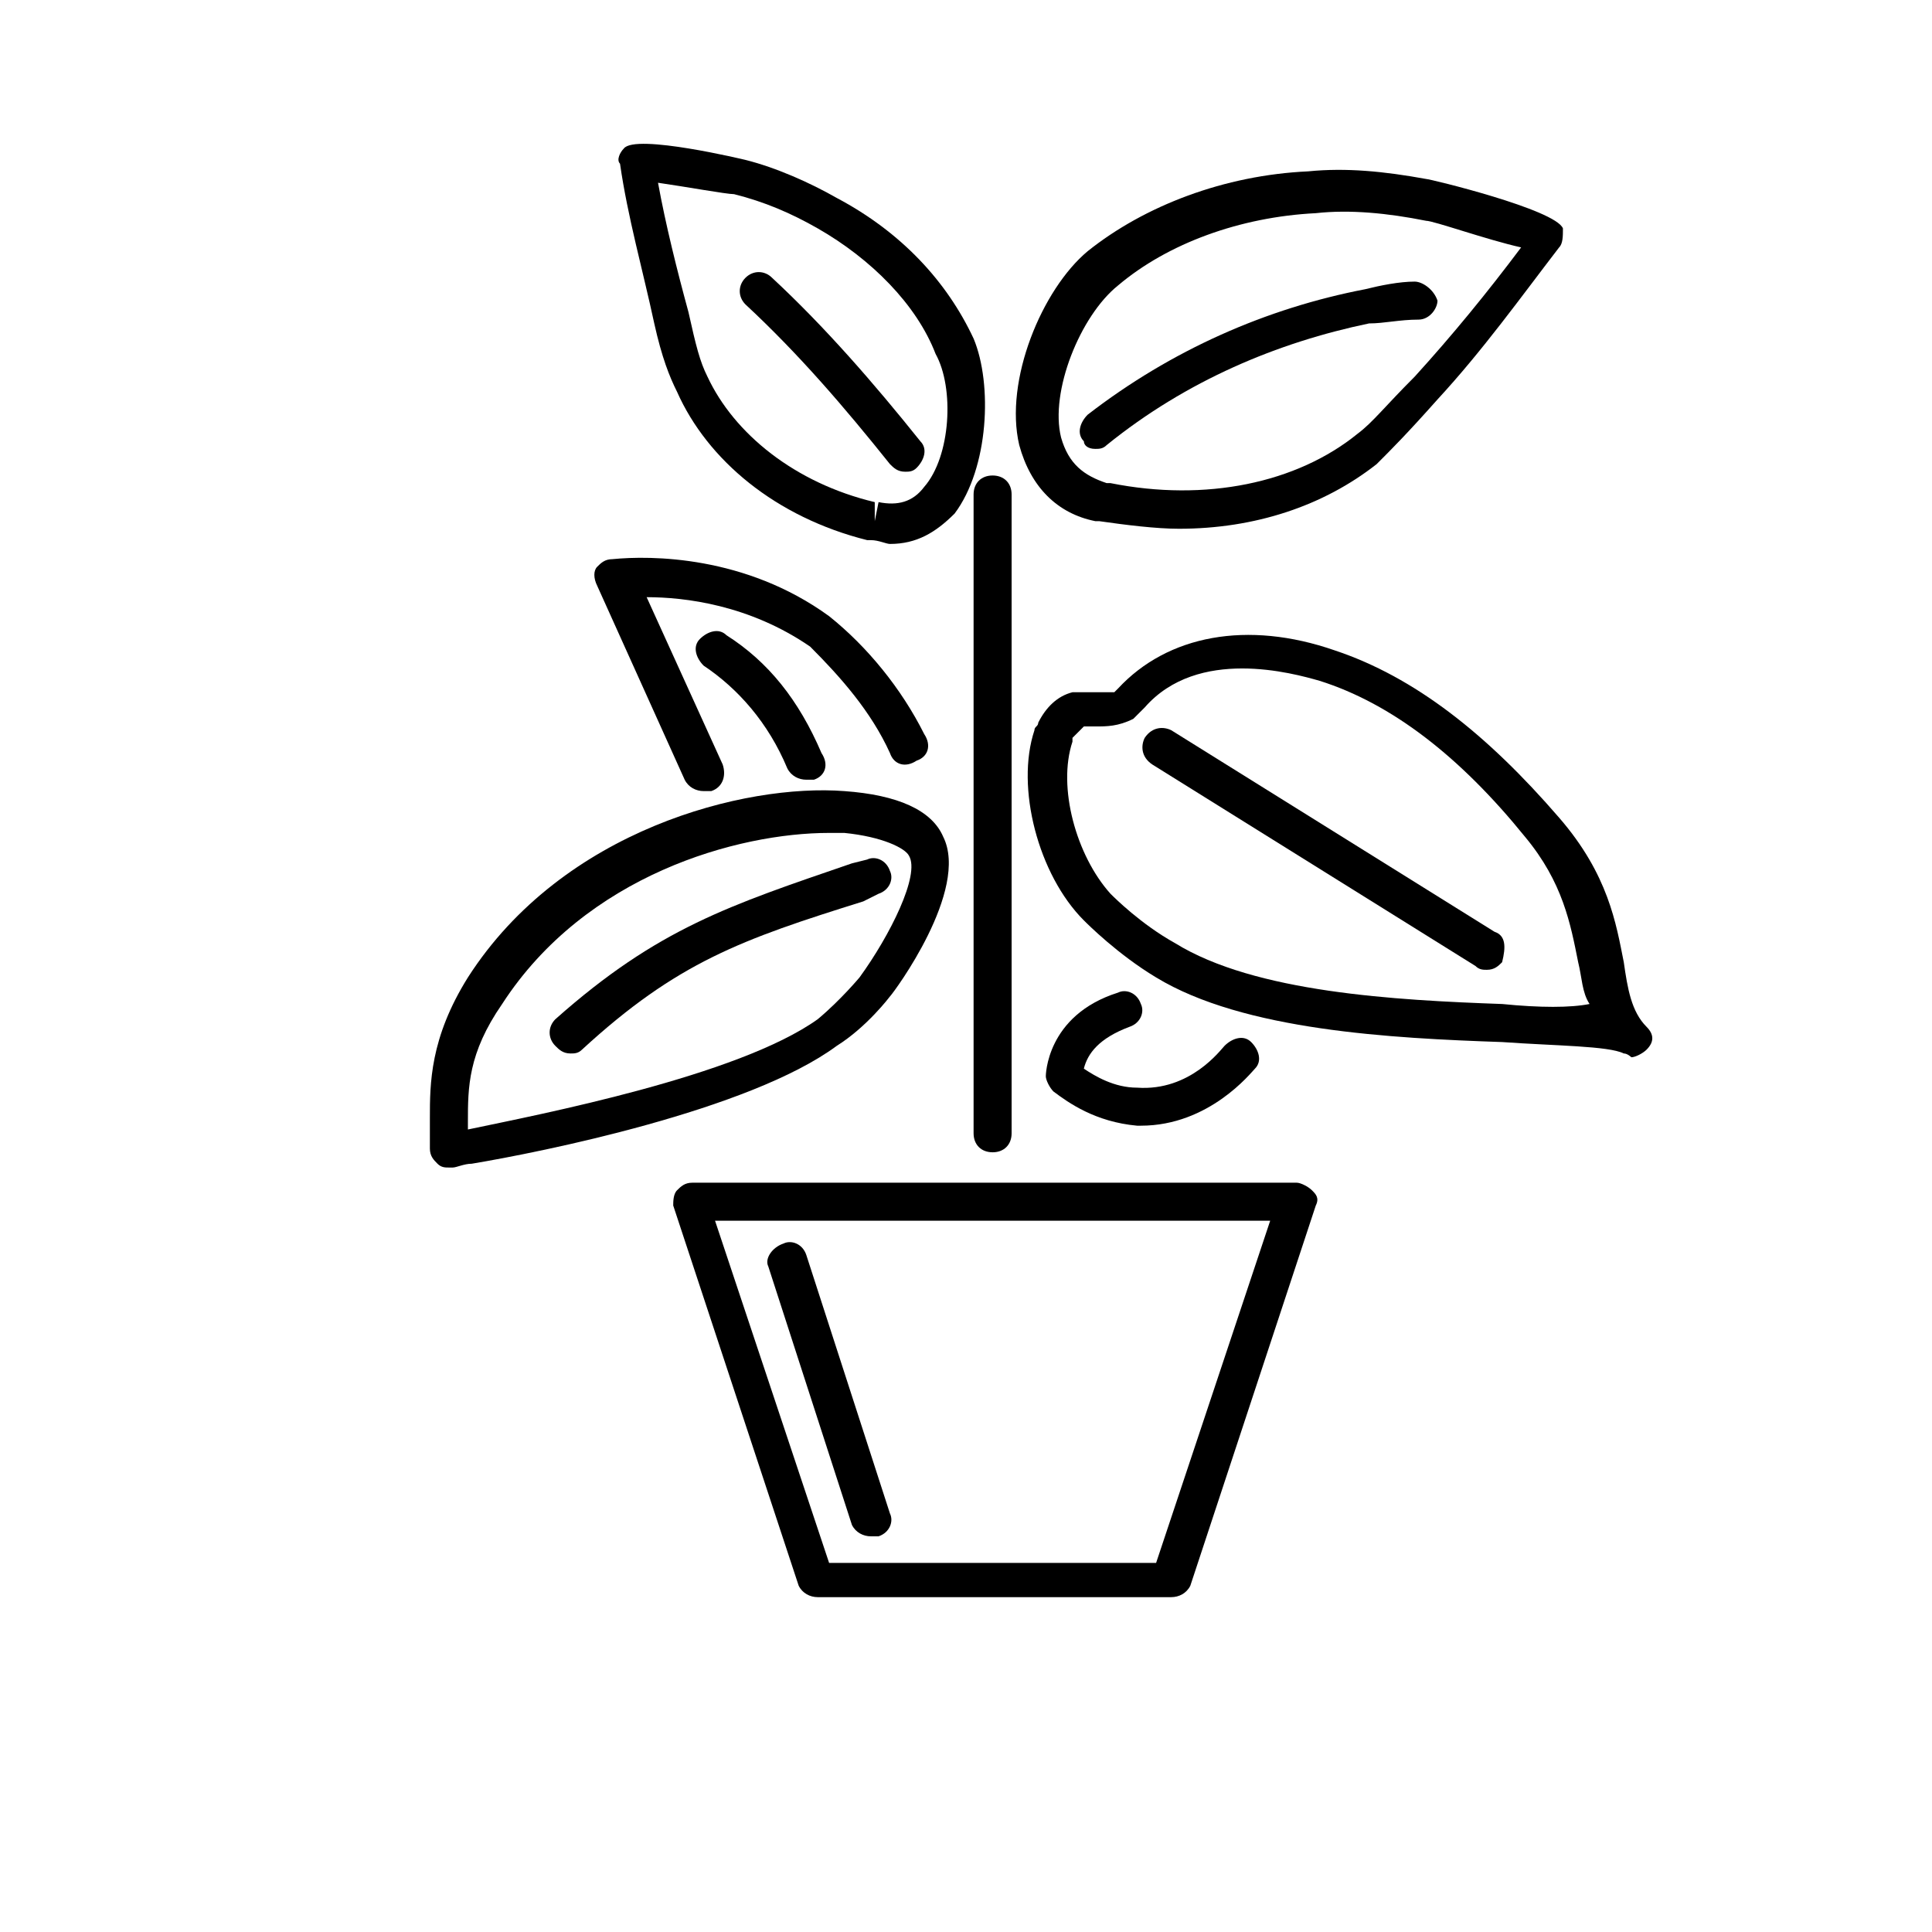 <?xml version="1.0" encoding="UTF-8"?>
<!-- The Best Svg Icon site in the world: iconSvg.co, Visit us! https://iconsvg.co -->
<svg fill="#000000" width="800px" height="800px" version="1.1" viewBox="144 144 512 512" xmlns="http://www.w3.org/2000/svg">
 <g>
  <path d="m487.66 457.43h-160.21c-2.016 0-3.023 1.008-4.031 2.016-1.008 1.008-1.008 3.023-1.008 4.031l33.25 100.76c1.008 2.016 3.023 3.023 5.039 3.023h93.707c2.016 0 4.031-1.008 5.039-3.023l33.25-100.76c1.008-2.016 0-3.023-1.008-4.031-1.004-1.008-3.019-2.016-4.027-2.016zm-37.281 100.76h-86.656l-30.23-90.688h147.12z"/>
  <path d="m347.6 479.6 22.168 68.52c1.008 2.016 3.023 3.023 5.039 3.023h2.016c3.023-1.008 4.031-4.031 3.023-6.047l-22.168-68.52c-1.008-3.023-4.031-4.031-6.047-3.023-3.023 1.008-5.039 4.031-4.031 6.047z"/>
  <path d="m407.05 449.37c3.023 0 5.039-2.016 5.039-5.039v-169.28c0-3.023-2.016-5.039-5.039-5.039-3.023 0-5.039 2.016-5.039 5.039v169.28c0.004 3.019 2.016 5.035 5.039 5.035z"/>
  <path d="m379.85 408.06c1.008-1.008 21.16-28.215 14.105-42.32-3.023-7.055-12.09-11.082-26.199-12.09-26.199-2.016-74.562 10.078-99.754 49.375-10.078 16.121-10.078 28.215-10.078 37.281v8.062c0 2.016 1.008 3.023 2.016 4.031 1.008 1.008 2.016 1.008 3.023 1.008h1.008c1.008 0 3.023-1.008 5.039-1.008 18.137-3.023 73.555-14.105 96.73-31.234 8.062-5.043 14.109-13.105 14.109-13.105zm-111.85 35.266v-2.016c0-9.07 0-18.137 9.07-31.234 22.168-34.258 62.473-45.344 86.656-45.344h4.031c10.078 1.008 16.121 4.031 17.129 6.047 3.023 5.039-5.039 21.16-13.098 32.242 0 0-5.039 6.047-11.082 11.082-21.164 15.117-73.562 25.195-92.707 29.223z"/>
  <path d="m574.32 398.99c-2.016-10.078-4.031-23.176-17.129-38.289-19.145-22.168-38.289-37.281-59.449-44.336-23.176-8.062-44.336-4.031-57.434 10.078l-1.008 1.008h-4.031-7.055c-4.031 1.008-7.055 4.031-9.07 8.062 0 1.008-1.008 1.008-1.008 2.016-5.039 15.113 1.008 38.289 13.098 50.383 1.008 1.008 9.07 9.07 19.145 15.113 23.176 14.105 62.473 16.121 91.691 17.129 14.105 1.008 28.215 1.008 32.242 3.023 1.008 0 2.016 1.008 2.016 1.008 1.008 0 3.023-1.008 4.031-2.016 2.016-2.016 2.016-4.031 0-6.047-4.023-4.035-5.031-10.082-6.039-17.133zm-32.242 11.082c-28.215-1.008-65.496-3.023-86.656-16.121-9.07-5.039-16.121-12.09-17.129-13.098-9.07-10.078-14.105-28.215-10.078-40.305v-1.008c1.008-1.008 2.016-2.016 3.023-3.023h3.023c3.023 0 6.047 0 10.078-2.016 1.008-1.008 2.016-2.016 3.023-3.023 14.105-16.121 39.297-9.07 46.352-7.055 19.145 6.047 37.281 20.152 54.41 41.312 10.078 12.09 12.09 23.176 14.105 33.25 1.008 4.031 1.008 8.062 3.023 11.082-5.039 1.012-13.102 1.012-23.176 0.004z"/>
  <path d="m379.85 343.57c1.008 3.023 4.031 4.031 7.055 2.016 3.023-1.008 4.031-4.031 2.016-7.055-6.047-12.09-15.113-23.176-25.191-31.234-22.168-16.121-47.359-16.121-57.434-15.113-2.016 0-3.023 1.008-4.031 2.016-1.008 1.008-1.008 3.023 0 5.039l23.176 51.387c1.008 2.016 3.023 3.023 5.039 3.023h2.016c3.023-1.008 4.031-4.031 3.023-7.055l-20.152-44.336c10.078 0 27.207 2.016 43.328 13.098 8.055 8.062 16.117 17.133 21.156 28.215z"/>
  <path d="m443.32 416.12c3.023-1.008 4.031-4.031 3.023-6.047-1.008-3.023-4.031-4.031-6.047-3.023-19.145 6.047-19.145 22.168-19.145 22.168 0 1.008 1.008 3.023 2.016 4.031 4.031 3.023 11.082 8.062 22.168 9.07h1.008c18.137 0 29.223-14.105 30.23-15.113 2.016-2.016 1.008-5.039-1.008-7.055-2.016-2.016-5.039-1.008-7.055 1.008-1.008 1.008-9.07 12.09-23.176 11.082-6.047 0-11.082-3.023-14.105-5.039 1.008-4.031 4.031-8.059 12.09-11.082z"/>
  <path d="m402.02 233.74c-7.055-15.113-19.145-28.215-36.273-37.281-7.055-4.031-16.121-8.062-24.184-10.078 0 0-29.223-7.055-32.242-3.023-1.008 1.008-2.016 3.023-1.008 4.031 2.016 14.105 6.047 28.215 9.07 42.32 2.016 9.07 4.031 14.105 6.047 18.137 8.062 18.137 26.199 33.25 50.383 39.297h1.008c2.016 0 4.031 1.008 5.039 1.008 7.055 0 12.09-3.023 17.129-8.062 9.059-12.09 10.066-34.258 5.031-46.348zm-13.102 39.297c-3.023 4.031-7.055 5.039-12.09 4.031l-1.008 5.039v-5.039c-21.16-5.039-37.281-18.137-44.336-33.25-2.016-4.031-3.023-8.062-5.039-17.129-3.023-11.082-6.047-23.176-8.062-34.258 7.055 1.008 18.137 3.023 20.152 3.023 8.062 2.016 15.113 5.039 22.168 9.07 14.105 8.062 26.199 20.152 31.234 33.25 5.043 9.062 4.035 27.199-3.019 35.262z"/>
  <path d="m434.26 282.11h1.008c7.055 1.008 15.113 2.016 21.16 2.016 20.152 0 38.289-6.047 52.395-17.129 4.031-4.031 8.062-8.062 16.121-17.129 12.09-13.098 22.168-27.207 32.242-40.305 1.008-1.008 1.008-3.023 1.008-5.039-2.016-5.039-35.266-13.098-36.273-13.098-11.082-2.016-21.16-3.023-31.234-2.016-22.168 1.008-43.328 9.07-58.441 21.16-12.09 10.078-22.168 34.258-18.137 51.387 3.023 11.086 10.074 18.141 20.152 20.152zm6.047-62.473c13.098-11.082 32.242-18.137 52.395-19.145 9.07-1.008 19.145 0 29.223 2.016 2.016 0 16.121 5.039 25.191 7.055-9.07 12.09-18.137 23.176-28.215 34.258-8.062 8.062-11.082 12.09-15.113 15.113-16.121 13.098-40.305 18.137-65.496 13.098h-1.008c-6.047-2.016-10.078-5.039-12.09-12.09-3.023-12.09 5.035-32.242 15.113-40.305z"/>
  <path d="m540.06 390.93-85.648-53.402c-2.016-1.008-5.039-1.008-7.055 2.016-1.008 2.016-1.008 5.039 2.016 7.055l85.648 53.402c1.008 1.008 2.016 1.008 3.023 1.008 2.016 0 3.023-1.008 4.031-2.016 1.008-4.031 1.008-7.055-2.016-8.062z"/>
  <path d="m376.82 380.86c3.023-1.008 4.031-4.031 3.023-6.047-1.008-3.023-4.031-4.031-6.047-3.023l-4.031 1.008c-32.242 11.082-51.387 17.129-78.594 41.312-2.016 2.016-2.016 5.039 0 7.055 1.008 1.008 2.016 2.016 4.031 2.016 1.008 0 2.016 0 3.023-1.008 25.191-23.176 42.32-29.223 74.562-39.297z"/>
  <path d="m336.52 312.34c-2.016-2.016-5.039-1.008-7.055 1.008s-1.008 5.039 1.008 7.055c9.07 6.047 17.129 15.113 22.168 27.207 1.008 2.016 3.023 3.023 5.039 3.023h2.016c3.023-1.008 4.031-4.031 2.016-7.055-6.047-14.109-14.109-24.184-25.191-31.238z"/>
  <path d="m434.26 262.96c1.008 0 2.016 0 3.023-1.008 21.16-17.129 45.344-27.207 69.527-32.242 4.027 0 8.059-1.008 13.098-1.008 3.023 0 5.039-3.023 5.039-5.039-1.008-3.023-4.031-5.035-6.047-5.035-4.031 0-9.07 1.008-13.098 2.016-26.199 5.039-51.387 16.121-73.555 33.25-2.016 2.016-3.023 5.039-1.008 7.055-0.004 1.004 1.004 2.012 3.019 2.012z"/>
  <path d="m348.61 217.62c-2.016-2.016-5.039-2.016-7.055 0-2.016 2.016-2.016 5.039 0 7.055 14.105 13.098 26.199 27.207 38.289 42.32 1.008 1.008 2.016 2.016 4.031 2.016 1.008 0 2.016 0 3.023-1.008 2.016-2.016 3.023-5.039 1.008-7.055-12.09-15.117-25.191-30.23-39.297-43.328z"/>
 </g>
</svg>